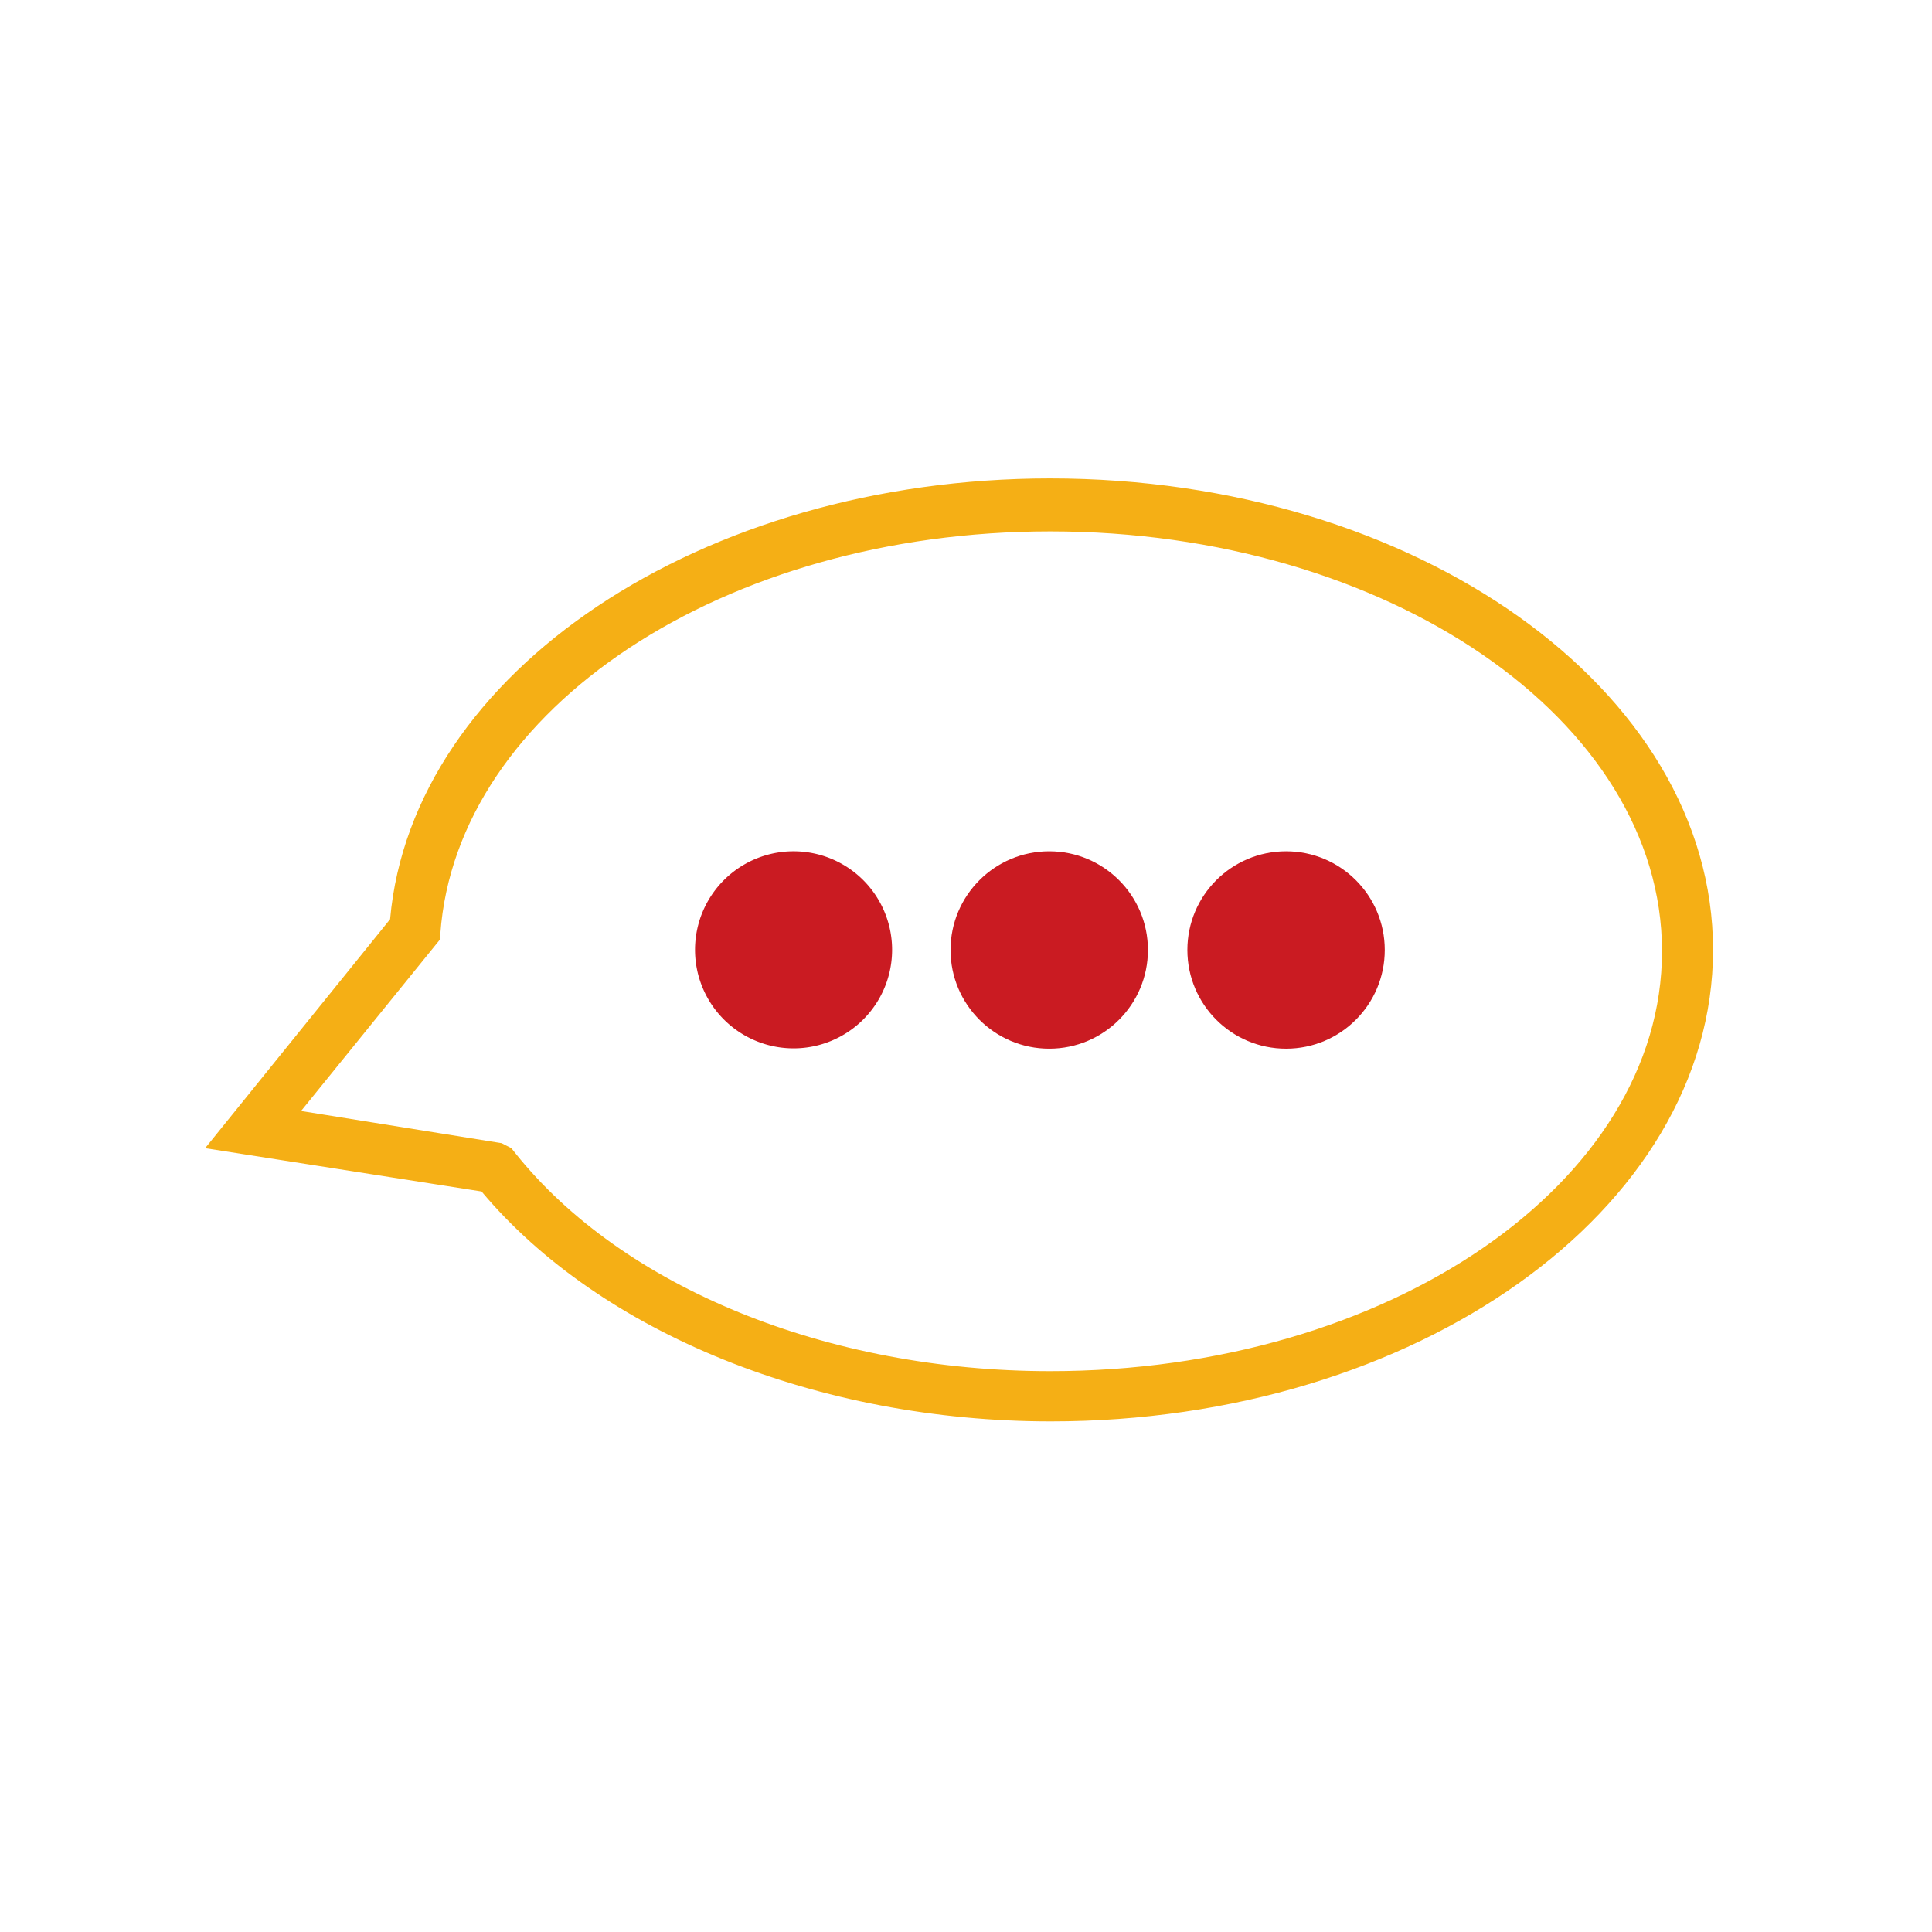 <svg id="Layer_1" xmlns="http://www.w3.org/2000/svg" viewBox="0 0 120 120"><defs><style>.cls-2{fill:#ca1b22}</style></defs><path d="M65.23 29.715c-21.62 0-39.63 12-41 27.38l-11.35 14.05-.14.17 17.17 2.69c7.38 8.81 20.93 14.28 35.36 14.28 22.68 0 41.13-13.14 41.13-29.29s-18.47-29.28-41.17-29.28Zm-37.88 28.29c1-14 17.63-25 37.88-25 20.92 0 38 11.7 38 26.08s-17 26.08-38 26.08c-13.83 0-26.56-5.19-33.23-13.55l-.24-.3-.6-.31-12.46-2 8.62-10.64.03-.36Z" style="fill:#f5af15"/><path class="cls-2" d="M49.28 52.875a6.12 6.12 0 1 0 .02 12.24 6.12 6.12 0 0 0-.02-12.24Z"/><circle class="cls-2" cx="65.17" cy="59.005" r="6.13"/><circle class="cls-2" cx="79.88" cy="59.005" r="6.13"/></svg>